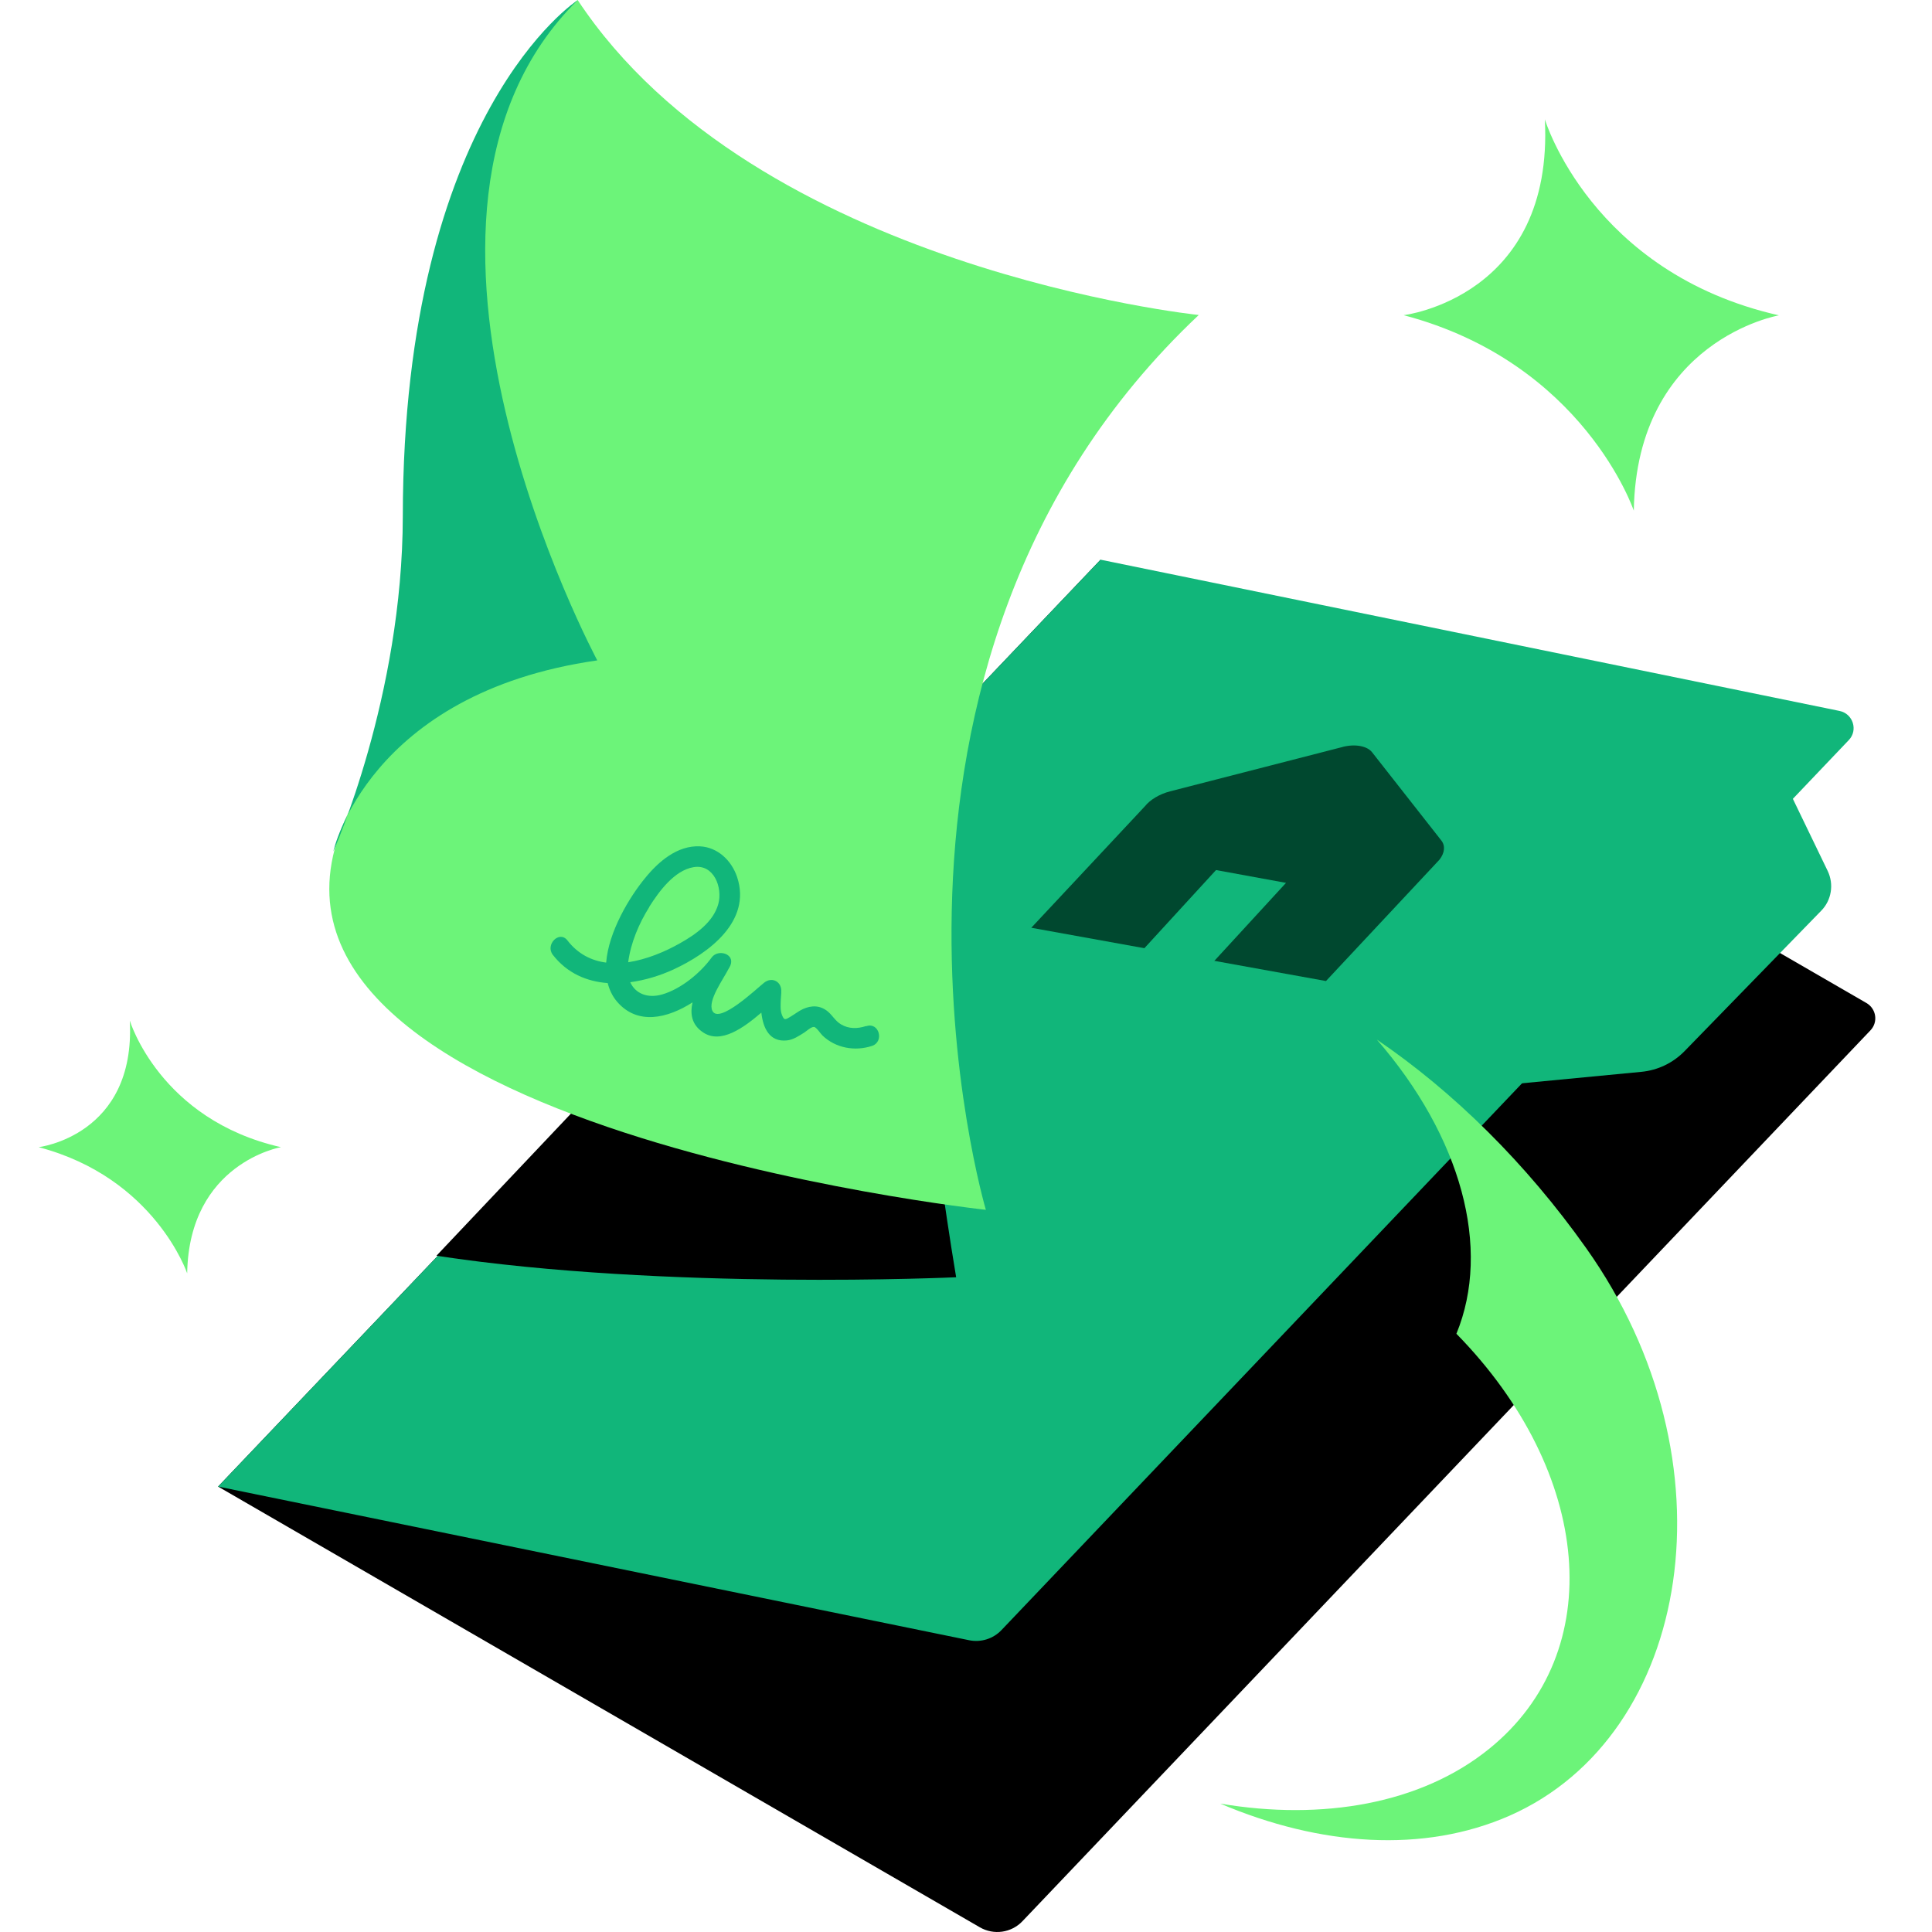 <svg viewBox="0 0 100 100" fill="none" xmlns="http://www.w3.org/2000/svg">
<rect width="100" height="100" style="fill:white !important"/>
<path d="M6.719 52.828C6.719 52.828 8.265 57.954 14.54 59.377C14.54 59.377 9.785 60.199 9.688 65.907C9.688 65.907 8.018 60.959 2 59.377C2 59.377 7.028 58.785 6.719 52.837V52.828Z" style="fill:#6CF479 !important"/>
<path d="M56.958 28.977L11.288 76.945L50.71 99.753C51.434 100.177 52.353 100.045 52.928 99.435L96.813 53.332C97.219 52.908 97.122 52.218 96.61 51.918L56.949 28.977H56.958Z" style="fill:black !important"/>
<path d="M92.112 39.926L94.604 45.087C94.931 45.776 94.798 46.598 94.268 47.137L87.198 54.401C86.597 55.02 85.802 55.4 84.945 55.479L75.365 56.398L92.112 39.917V39.926Z" style="fill:#11B67A !important"/>
<path d="M56.958 28.977L11.288 76.945L50.162 84.898C50.772 85.022 51.408 84.827 51.841 84.368L95.691 38.309C96.186 37.797 95.912 36.939 95.213 36.798L56.958 28.968V28.977Z" style="fill:#11B67A !important"/>
<path d="M79.961 6.177C79.961 6.177 82.356 14.122 92.077 16.322C92.077 16.322 84.715 17.595 84.565 26.432C84.565 26.432 81.976 18.77 72.653 16.314C72.653 16.314 80.438 15.386 79.961 6.177Z" style="fill:#6CF479 !important"/>
<path d="M82.091 64.59C78.998 60.224 75.242 56.513 71.265 53.809C75.639 58.846 77.204 64.617 75.383 69.035C82.409 76.202 83.284 85.499 77.08 90.518C73.554 93.372 68.446 94.247 63.161 93.355C68.34 95.555 73.686 95.935 78.131 93.982C87.587 89.82 89.929 75.619 82.091 64.59Z" style="fill:#6CF479 !important"/>
<path d="M48.792 61.577C48.792 61.577 49.137 64.016 49.49 66.11C49.49 66.11 34.511 66.808 22.59 64.997L31.162 55.939L48.792 61.586V61.577Z" style="fill:black !important"/>
<path d="M29.899 0C39.116 13.936 62.048 16.304 62.048 16.304C42.712 34.518 51.028 62.62 51.028 62.62C51.028 62.62 9.662 58.121 18.207 41.711L22.785 34.288L23.041 24.673L25.348 6.151L27.831 2.139L29.183 0.645L29.899 0Z" style="fill:#6CF479 !important"/>
<path d="M17.253 44.07C17.253 44.07 19.038 35.878 30.915 34.182C30.915 34.182 18.569 11.179 29.898 0.009C29.898 0.009 20.876 5.841 20.849 26.706C20.84 36.082 17.253 44.07 17.253 44.07Z" style="fill:#11B67A !important"/>
<path d="M44.816 53.111C44.383 53.252 43.932 53.261 43.535 53.023C43.243 52.855 43.102 52.572 42.854 52.36C42.465 52.033 42.014 52.024 41.564 52.227C41.334 52.333 41.14 52.492 40.928 52.616C40.645 52.784 40.592 52.837 40.468 52.519C40.38 52.289 40.406 51.962 40.415 51.724C40.415 51.644 40.459 51.202 40.433 51.379C40.503 50.84 39.982 50.522 39.549 50.866C39.178 51.158 37.207 53.04 36.871 52.316C36.624 51.785 37.428 50.707 37.728 50.115C37.728 50.106 37.746 50.097 37.746 50.089C37.764 50.044 37.79 50 37.808 49.965C38.047 49.364 37.163 49.108 36.836 49.558C36.262 50.354 35.254 51.184 34.291 51.467C33.513 51.697 32.886 51.423 32.621 50.84C33.398 50.734 34.176 50.495 34.865 50.177C36.677 49.337 38.913 47.694 38.153 45.396C37.87 44.548 37.154 43.85 36.226 43.806C35.06 43.752 34.088 44.592 33.398 45.44C32.585 46.421 31.498 48.224 31.375 49.824C30.615 49.726 29.916 49.382 29.369 48.675C28.953 48.136 28.202 48.896 28.617 49.426C29.36 50.38 30.376 50.804 31.454 50.884C31.543 51.229 31.693 51.556 31.931 51.838C32.992 53.084 34.547 52.713 35.846 51.883C35.714 52.475 35.793 53.04 36.394 53.438C37.313 54.056 38.489 53.199 39.407 52.413C39.496 53.208 39.823 53.942 40.724 53.853C41.06 53.818 41.343 53.623 41.626 53.447C41.74 53.376 41.988 53.137 42.138 53.155C42.253 53.164 42.492 53.526 42.571 53.597C43.252 54.251 44.25 54.428 45.134 54.136C45.779 53.924 45.505 52.899 44.851 53.111H44.816ZM33.602 46.943C34.105 46.147 34.901 45.051 35.899 44.884C36.951 44.707 37.41 45.944 37.181 46.784C36.924 47.729 35.996 48.374 35.192 48.825C34.397 49.276 33.451 49.664 32.515 49.806C32.647 48.798 33.071 47.8 33.61 46.943H33.602Z" style="fill:#11B67A !important"/>
<path d="M69.498 38.662L60.563 40.96C60.016 41.101 59.53 41.393 59.256 41.737L53.379 48.021L68.632 50.778L74.508 44.495C74.782 44.141 74.818 43.77 74.597 43.496L71.018 38.936C70.761 38.609 70.134 38.494 69.489 38.662H69.498Z" style="fill:#00482F !important"/>
<path d="M62.675 49.929L59.052 49.276L62.941 45.034L66.564 45.697L62.675 49.929Z" style="fill:#11B67A !important"/>
</svg>
